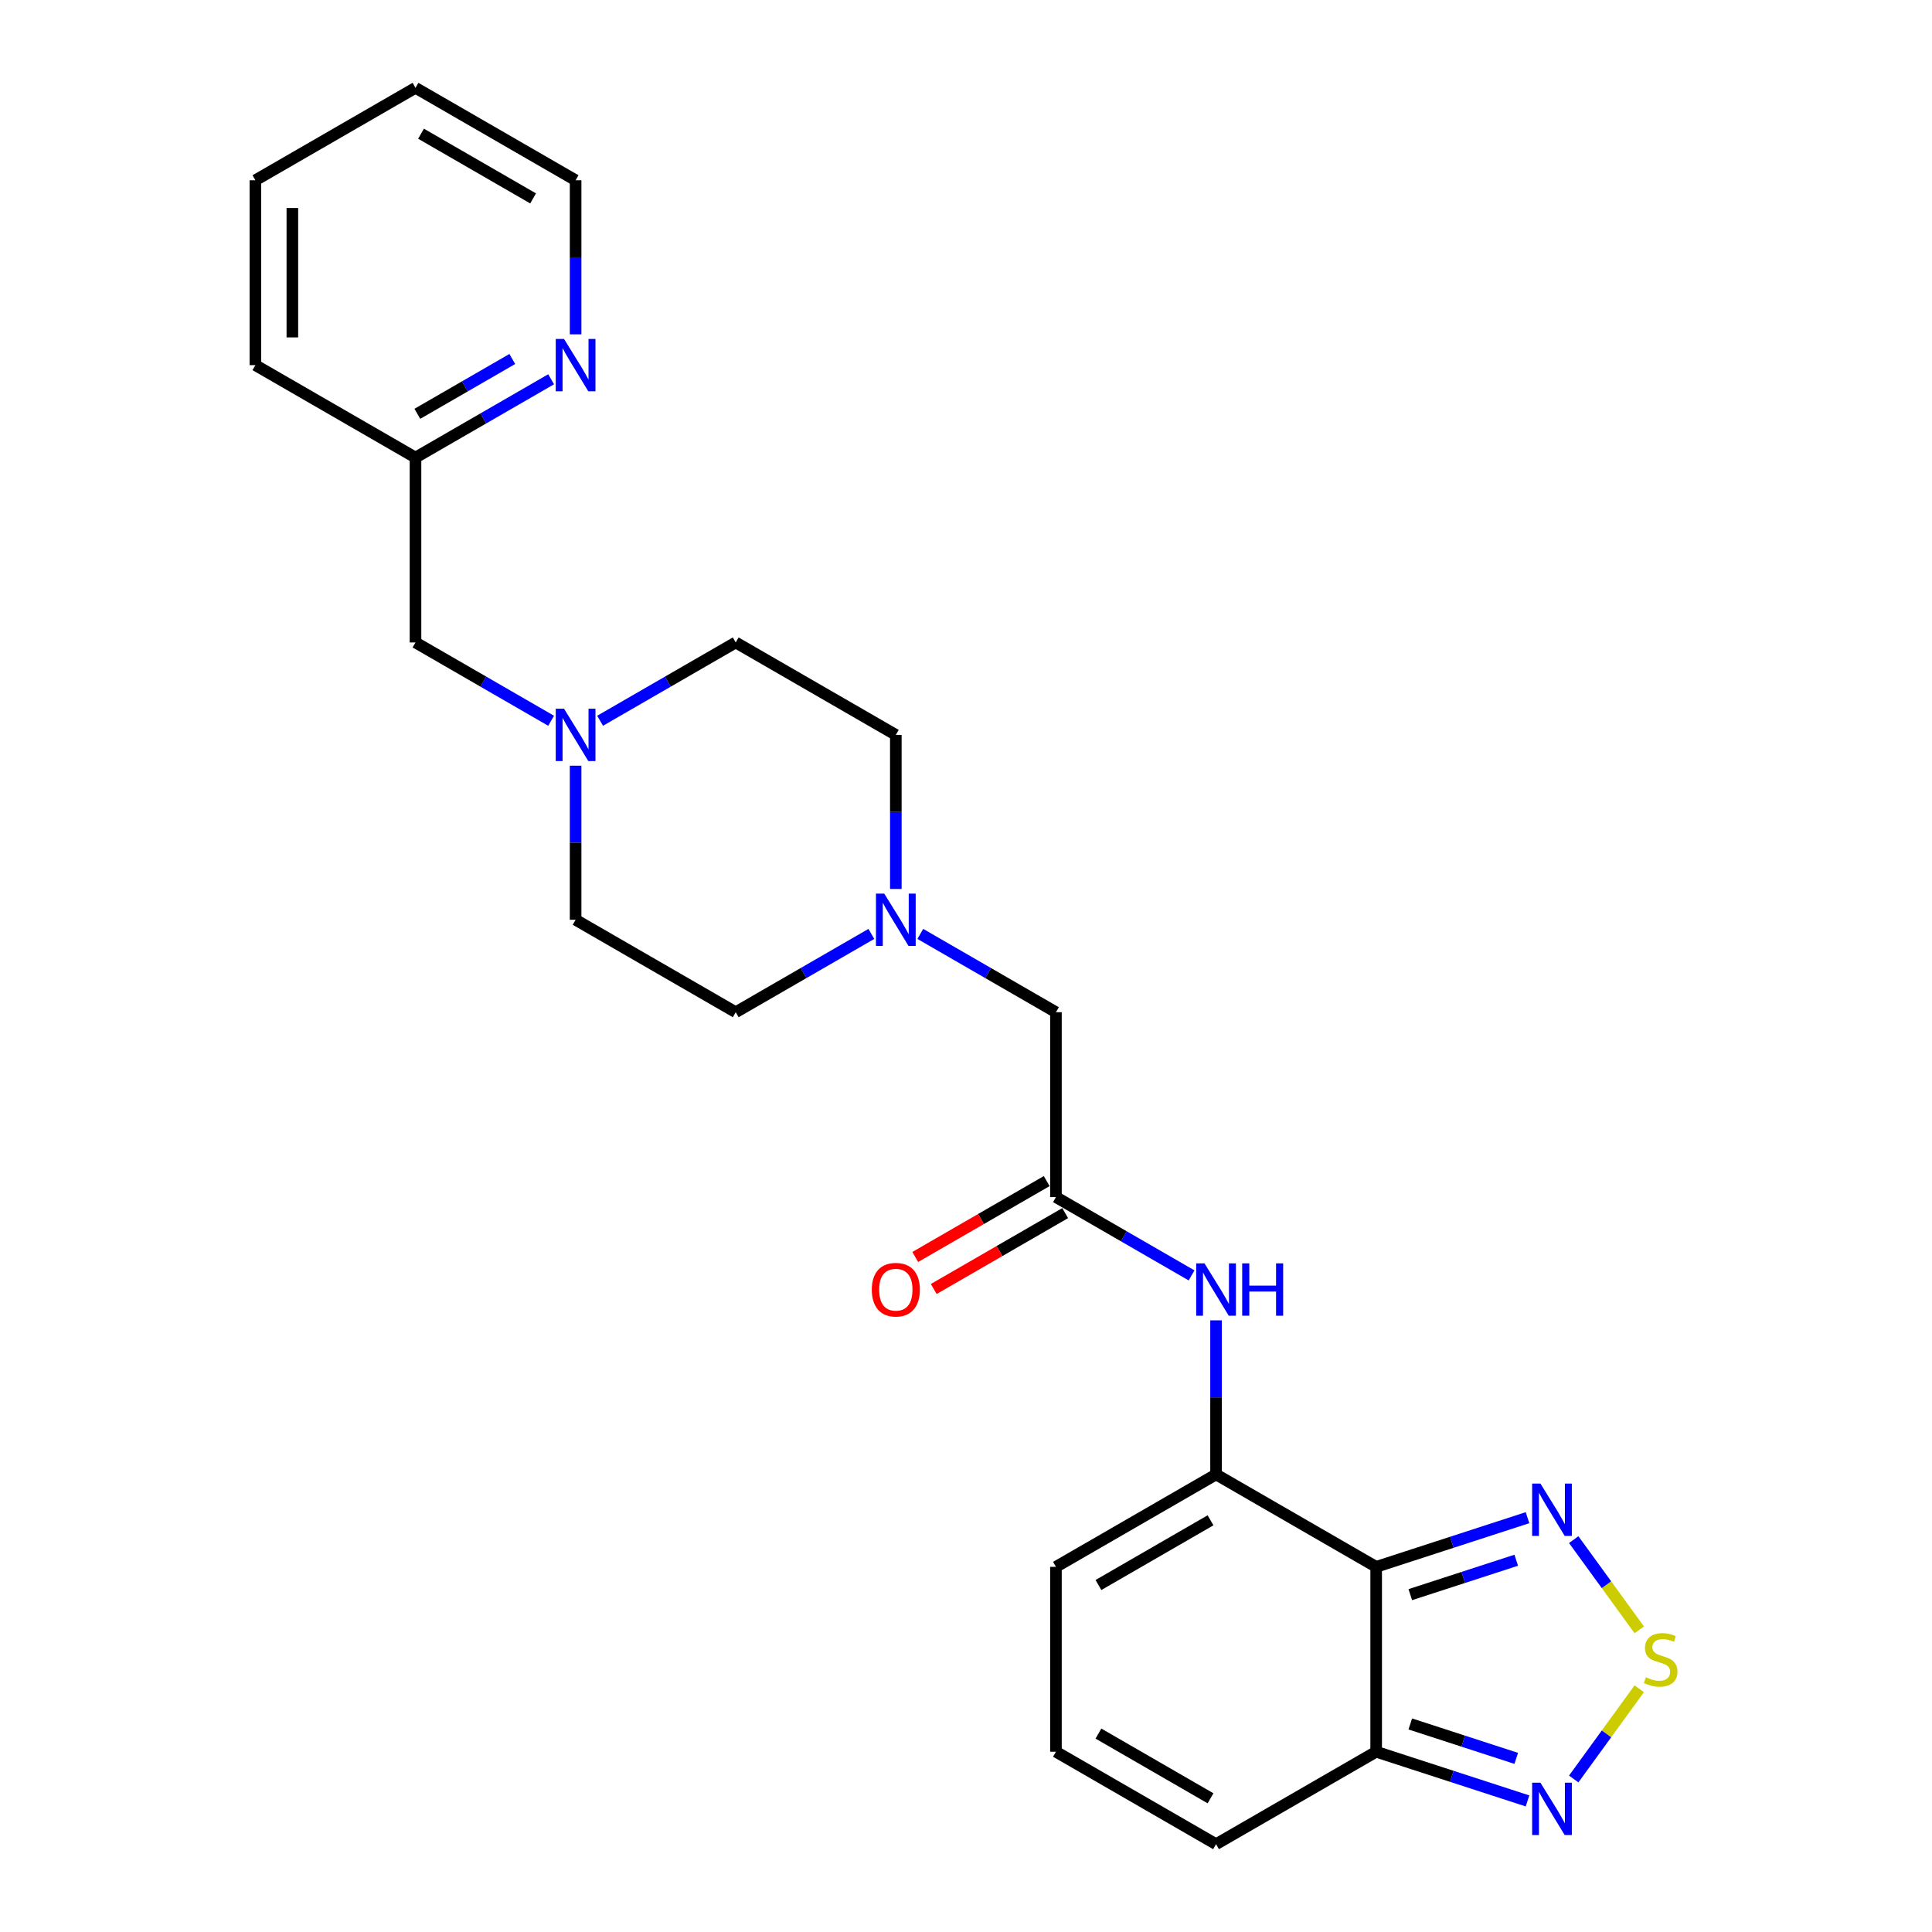 <?xml version='1.0' encoding='iso-8859-1'?>
<svg version='1.1' baseProfile='full'
              xmlns='http://www.w3.org/2000/svg'
                      xmlns:rdkit='http://www.rdkit.org/xml'
                      xmlns:xlink='http://www.w3.org/1999/xlink'
                  xml:space='preserve'
width='1000px' height='1000px' viewBox='0 0 1000 1000'>
<!-- END OF HEADER -->
<rect style='opacity:1.0;fill:#FFFFFF;stroke:none' width='1000' height='1000' x='0' y='0'> </rect>
<path class='bond-0' d='M 712.3,811.005 L 629.427,763.158' style='fill:none;fill-rule:evenodd;stroke:#000000;stroke-width:6px;stroke-linecap:butt;stroke-linejoin:miter;stroke-opacity:1' />
<path class='bond-2' d='M 712.3,811.005 L 751.47,798.278' style='fill:none;fill-rule:evenodd;stroke:#000000;stroke-width:6px;stroke-linecap:butt;stroke-linejoin:miter;stroke-opacity:1' />
<path class='bond-2' d='M 751.47,798.278 L 790.641,785.55' style='fill:none;fill-rule:evenodd;stroke:#0000FF;stroke-width:6px;stroke-linecap:butt;stroke-linejoin:miter;stroke-opacity:1' />
<path class='bond-2' d='M 729.966,825.389 L 757.385,816.48' style='fill:none;fill-rule:evenodd;stroke:#000000;stroke-width:6px;stroke-linecap:butt;stroke-linejoin:miter;stroke-opacity:1' />
<path class='bond-2' d='M 757.385,816.48 L 784.804,807.571' style='fill:none;fill-rule:evenodd;stroke:#0000FF;stroke-width:6px;stroke-linecap:butt;stroke-linejoin:miter;stroke-opacity:1' />
<path class='bond-3' d='M 712.3,811.005 L 712.3,906.699' style='fill:none;fill-rule:evenodd;stroke:#000000;stroke-width:6px;stroke-linecap:butt;stroke-linejoin:miter;stroke-opacity:1' />
<path class='bond-5' d='M 629.427,763.158 L 629.427,723.282' style='fill:none;fill-rule:evenodd;stroke:#000000;stroke-width:6px;stroke-linecap:butt;stroke-linejoin:miter;stroke-opacity:1' />
<path class='bond-5' d='M 629.427,723.282 L 629.427,683.407' style='fill:none;fill-rule:evenodd;stroke:#0000FF;stroke-width:6px;stroke-linecap:butt;stroke-linejoin:miter;stroke-opacity:1' />
<path class='bond-9' d='M 629.427,763.158 L 546.554,811.005' style='fill:none;fill-rule:evenodd;stroke:#000000;stroke-width:6px;stroke-linecap:butt;stroke-linejoin:miter;stroke-opacity:1' />
<path class='bond-9' d='M 626.565,786.91 L 568.554,820.402' style='fill:none;fill-rule:evenodd;stroke:#000000;stroke-width:6px;stroke-linecap:butt;stroke-linejoin:miter;stroke-opacity:1' />
<path class='bond-1' d='M 848.477,843.6 L 831.514,820.252' style='fill:none;fill-rule:evenodd;stroke:#CCCC00;stroke-width:6px;stroke-linecap:butt;stroke-linejoin:miter;stroke-opacity:1' />
<path class='bond-1' d='M 831.514,820.252 L 814.551,796.905' style='fill:none;fill-rule:evenodd;stroke:#0000FF;stroke-width:6px;stroke-linecap:butt;stroke-linejoin:miter;stroke-opacity:1' />
<path class='bond-25' d='M 848.477,874.104 L 831.514,897.451' style='fill:none;fill-rule:evenodd;stroke:#CCCC00;stroke-width:6px;stroke-linecap:butt;stroke-linejoin:miter;stroke-opacity:1' />
<path class='bond-25' d='M 831.514,897.451 L 814.551,920.798' style='fill:none;fill-rule:evenodd;stroke:#0000FF;stroke-width:6px;stroke-linecap:butt;stroke-linejoin:miter;stroke-opacity:1' />
<path class='bond-4' d='M 712.3,906.699 L 751.47,919.426' style='fill:none;fill-rule:evenodd;stroke:#000000;stroke-width:6px;stroke-linecap:butt;stroke-linejoin:miter;stroke-opacity:1' />
<path class='bond-4' d='M 751.47,919.426 L 790.641,932.153' style='fill:none;fill-rule:evenodd;stroke:#0000FF;stroke-width:6px;stroke-linecap:butt;stroke-linejoin:miter;stroke-opacity:1' />
<path class='bond-4' d='M 729.966,892.315 L 757.385,901.224' style='fill:none;fill-rule:evenodd;stroke:#000000;stroke-width:6px;stroke-linecap:butt;stroke-linejoin:miter;stroke-opacity:1' />
<path class='bond-4' d='M 757.385,901.224 L 784.804,910.133' style='fill:none;fill-rule:evenodd;stroke:#0000FF;stroke-width:6px;stroke-linecap:butt;stroke-linejoin:miter;stroke-opacity:1' />
<path class='bond-11' d='M 712.3,906.699 L 629.427,954.545' style='fill:none;fill-rule:evenodd;stroke:#000000;stroke-width:6px;stroke-linecap:butt;stroke-linejoin:miter;stroke-opacity:1' />
<path class='bond-6' d='M 616.757,660.149 L 581.655,639.883' style='fill:none;fill-rule:evenodd;stroke:#0000FF;stroke-width:6px;stroke-linecap:butt;stroke-linejoin:miter;stroke-opacity:1' />
<path class='bond-6' d='M 581.655,639.883 L 546.554,619.617' style='fill:none;fill-rule:evenodd;stroke:#000000;stroke-width:6px;stroke-linecap:butt;stroke-linejoin:miter;stroke-opacity:1' />
<path class='bond-12' d='M 546.554,619.617 L 546.554,523.923' style='fill:none;fill-rule:evenodd;stroke:#000000;stroke-width:6px;stroke-linecap:butt;stroke-linejoin:miter;stroke-opacity:1' />
<path class='bond-14' d='M 541.769,611.33 L 507.749,630.972' style='fill:none;fill-rule:evenodd;stroke:#000000;stroke-width:6px;stroke-linecap:butt;stroke-linejoin:miter;stroke-opacity:1' />
<path class='bond-14' d='M 507.749,630.972 L 473.728,650.613' style='fill:none;fill-rule:evenodd;stroke:#FF0000;stroke-width:6px;stroke-linecap:butt;stroke-linejoin:miter;stroke-opacity:1' />
<path class='bond-14' d='M 551.338,627.905 L 517.318,647.546' style='fill:none;fill-rule:evenodd;stroke:#000000;stroke-width:6px;stroke-linecap:butt;stroke-linejoin:miter;stroke-opacity:1' />
<path class='bond-14' d='M 517.318,647.546 L 483.298,667.188' style='fill:none;fill-rule:evenodd;stroke:#FF0000;stroke-width:6px;stroke-linecap:butt;stroke-linejoin:miter;stroke-opacity:1' />
<path class='bond-7' d='M 476.35,483.392 L 511.452,503.657' style='fill:none;fill-rule:evenodd;stroke:#0000FF;stroke-width:6px;stroke-linecap:butt;stroke-linejoin:miter;stroke-opacity:1' />
<path class='bond-7' d='M 511.452,503.657 L 546.554,523.923' style='fill:none;fill-rule:evenodd;stroke:#000000;stroke-width:6px;stroke-linecap:butt;stroke-linejoin:miter;stroke-opacity:1' />
<path class='bond-18' d='M 463.681,460.134 L 463.681,420.258' style='fill:none;fill-rule:evenodd;stroke:#0000FF;stroke-width:6px;stroke-linecap:butt;stroke-linejoin:miter;stroke-opacity:1' />
<path class='bond-18' d='M 463.681,420.258 L 463.681,380.383' style='fill:none;fill-rule:evenodd;stroke:#000000;stroke-width:6px;stroke-linecap:butt;stroke-linejoin:miter;stroke-opacity:1' />
<path class='bond-19' d='M 451.011,483.392 L 415.909,503.657' style='fill:none;fill-rule:evenodd;stroke:#0000FF;stroke-width:6px;stroke-linecap:butt;stroke-linejoin:miter;stroke-opacity:1' />
<path class='bond-19' d='M 415.909,503.657 L 380.807,523.923' style='fill:none;fill-rule:evenodd;stroke:#000000;stroke-width:6px;stroke-linecap:butt;stroke-linejoin:miter;stroke-opacity:1' />
<path class='bond-8' d='M 297.934,396.325 L 297.934,436.201' style='fill:none;fill-rule:evenodd;stroke:#0000FF;stroke-width:6px;stroke-linecap:butt;stroke-linejoin:miter;stroke-opacity:1' />
<path class='bond-8' d='M 297.934,436.201 L 297.934,476.077' style='fill:none;fill-rule:evenodd;stroke:#000000;stroke-width:6px;stroke-linecap:butt;stroke-linejoin:miter;stroke-opacity:1' />
<path class='bond-15' d='M 285.264,373.068 L 250.163,352.802' style='fill:none;fill-rule:evenodd;stroke:#0000FF;stroke-width:6px;stroke-linecap:butt;stroke-linejoin:miter;stroke-opacity:1' />
<path class='bond-15' d='M 250.163,352.802 L 215.061,332.536' style='fill:none;fill-rule:evenodd;stroke:#000000;stroke-width:6px;stroke-linecap:butt;stroke-linejoin:miter;stroke-opacity:1' />
<path class='bond-27' d='M 310.604,373.068 L 345.706,352.802' style='fill:none;fill-rule:evenodd;stroke:#0000FF;stroke-width:6px;stroke-linecap:butt;stroke-linejoin:miter;stroke-opacity:1' />
<path class='bond-27' d='M 345.706,352.802 L 380.807,332.536' style='fill:none;fill-rule:evenodd;stroke:#000000;stroke-width:6px;stroke-linecap:butt;stroke-linejoin:miter;stroke-opacity:1' />
<path class='bond-26' d='M 546.554,811.005 L 546.554,906.699' style='fill:none;fill-rule:evenodd;stroke:#000000;stroke-width:6px;stroke-linecap:butt;stroke-linejoin:miter;stroke-opacity:1' />
<path class='bond-10' d='M 546.554,906.699 L 629.427,954.545' style='fill:none;fill-rule:evenodd;stroke:#000000;stroke-width:6px;stroke-linecap:butt;stroke-linejoin:miter;stroke-opacity:1' />
<path class='bond-10' d='M 568.554,897.301 L 626.565,930.794' style='fill:none;fill-rule:evenodd;stroke:#000000;stroke-width:6px;stroke-linecap:butt;stroke-linejoin:miter;stroke-opacity:1' />
<path class='bond-13' d='M 285.264,196.31 L 250.163,216.576' style='fill:none;fill-rule:evenodd;stroke:#0000FF;stroke-width:6px;stroke-linecap:butt;stroke-linejoin:miter;stroke-opacity:1' />
<path class='bond-13' d='M 250.163,216.576 L 215.061,236.842' style='fill:none;fill-rule:evenodd;stroke:#000000;stroke-width:6px;stroke-linecap:butt;stroke-linejoin:miter;stroke-opacity:1' />
<path class='bond-13' d='M 265.164,185.815 L 240.593,200.001' style='fill:none;fill-rule:evenodd;stroke:#0000FF;stroke-width:6px;stroke-linecap:butt;stroke-linejoin:miter;stroke-opacity:1' />
<path class='bond-13' d='M 240.593,200.001 L 216.022,214.188' style='fill:none;fill-rule:evenodd;stroke:#000000;stroke-width:6px;stroke-linecap:butt;stroke-linejoin:miter;stroke-opacity:1' />
<path class='bond-21' d='M 297.934,173.053 L 297.934,133.177' style='fill:none;fill-rule:evenodd;stroke:#0000FF;stroke-width:6px;stroke-linecap:butt;stroke-linejoin:miter;stroke-opacity:1' />
<path class='bond-21' d='M 297.934,133.177 L 297.934,93.301' style='fill:none;fill-rule:evenodd;stroke:#000000;stroke-width:6px;stroke-linecap:butt;stroke-linejoin:miter;stroke-opacity:1' />
<path class='bond-20' d='M 215.061,332.536 L 215.061,236.842' style='fill:none;fill-rule:evenodd;stroke:#000000;stroke-width:6px;stroke-linecap:butt;stroke-linejoin:miter;stroke-opacity:1' />
<path class='bond-16' d='M 380.807,332.536 L 463.681,380.383' style='fill:none;fill-rule:evenodd;stroke:#000000;stroke-width:6px;stroke-linecap:butt;stroke-linejoin:miter;stroke-opacity:1' />
<path class='bond-17' d='M 297.934,476.077 L 380.807,523.923' style='fill:none;fill-rule:evenodd;stroke:#000000;stroke-width:6px;stroke-linecap:butt;stroke-linejoin:miter;stroke-opacity:1' />
<path class='bond-22' d='M 215.061,236.842 L 132.188,188.995' style='fill:none;fill-rule:evenodd;stroke:#000000;stroke-width:6px;stroke-linecap:butt;stroke-linejoin:miter;stroke-opacity:1' />
<path class='bond-28' d='M 297.934,93.301 L 215.061,45.455' style='fill:none;fill-rule:evenodd;stroke:#000000;stroke-width:6px;stroke-linecap:butt;stroke-linejoin:miter;stroke-opacity:1' />
<path class='bond-28' d='M 275.934,102.699 L 217.922,69.206' style='fill:none;fill-rule:evenodd;stroke:#000000;stroke-width:6px;stroke-linecap:butt;stroke-linejoin:miter;stroke-opacity:1' />
<path class='bond-24' d='M 132.188,188.995 L 132.188,93.301' style='fill:none;fill-rule:evenodd;stroke:#000000;stroke-width:6px;stroke-linecap:butt;stroke-linejoin:miter;stroke-opacity:1' />
<path class='bond-24' d='M 151.326,174.641 L 151.326,107.656' style='fill:none;fill-rule:evenodd;stroke:#000000;stroke-width:6px;stroke-linecap:butt;stroke-linejoin:miter;stroke-opacity:1' />
<path class='bond-23' d='M 215.061,45.455 L 132.188,93.301' style='fill:none;fill-rule:evenodd;stroke:#000000;stroke-width:6px;stroke-linecap:butt;stroke-linejoin:miter;stroke-opacity:1' />
<path  class='atom-2' d='M 851.902 868.153
Q 852.209 868.268, 853.472 868.804
Q 854.735 869.34, 856.113 869.684
Q 857.529 869.99, 858.907 869.99
Q 861.472 869.99, 862.965 868.766
Q 864.457 867.502, 864.457 865.321
Q 864.457 863.828, 863.692 862.909
Q 862.965 861.99, 861.816 861.493
Q 860.668 860.995, 858.754 860.421
Q 856.343 859.694, 854.888 859.005
Q 853.472 858.316, 852.438 856.861
Q 851.443 855.407, 851.443 852.957
Q 851.443 849.55, 853.74 847.445
Q 856.075 845.34, 860.668 845.34
Q 863.807 845.34, 867.366 846.833
L 866.486 849.78
Q 863.233 848.44, 860.783 848.44
Q 858.142 848.44, 856.687 849.55
Q 855.233 850.622, 855.271 852.498
Q 855.271 853.952, 855.998 854.833
Q 856.764 855.713, 857.835 856.211
Q 858.945 856.708, 860.783 857.282
Q 863.233 858.048, 864.687 858.813
Q 866.142 859.579, 867.175 861.148
Q 868.247 862.679, 868.247 865.321
Q 868.247 869.072, 865.721 871.1
Q 863.233 873.091, 859.06 873.091
Q 856.649 873.091, 854.811 872.555
Q 853.012 872.057, 850.869 871.177
L 851.902 868.153
' fill='#CCCC00'/>
<path  class='atom-3' d='M 797.32 767.884
L 806.2 782.238
Q 807.081 783.654, 808.497 786.218
Q 809.913 788.783, 809.99 788.936
L 809.99 767.884
L 813.588 767.884
L 813.588 794.984
L 809.875 794.984
L 800.344 779.29
Q 799.234 777.453, 798.047 775.348
Q 796.899 773.242, 796.555 772.592
L 796.555 794.984
L 793.033 794.984
L 793.033 767.884
L 797.32 767.884
' fill='#0000FF'/>
<path  class='atom-5' d='M 797.32 922.719
L 806.2 937.073
Q 807.081 938.49, 808.497 941.054
Q 809.913 943.619, 809.99 943.772
L 809.99 922.719
L 813.588 922.719
L 813.588 949.82
L 809.875 949.82
L 800.344 934.126
Q 799.234 932.289, 798.047 930.183
Q 796.899 928.078, 796.555 927.427
L 796.555 949.82
L 793.033 949.82
L 793.033 922.719
L 797.32 922.719
' fill='#0000FF'/>
<path  class='atom-6' d='M 623.437 653.914
L 632.317 668.268
Q 633.197 669.684, 634.614 672.249
Q 636.03 674.813, 636.106 674.967
L 636.106 653.914
L 639.705 653.914
L 639.705 681.014
L 635.992 681.014
L 626.461 665.321
Q 625.35 663.483, 624.164 661.378
Q 623.016 659.273, 622.671 658.622
L 622.671 681.014
L 619.15 681.014
L 619.15 653.914
L 623.437 653.914
' fill='#0000FF'/>
<path  class='atom-6' d='M 642.958 653.914
L 646.633 653.914
L 646.633 665.435
L 660.489 665.435
L 660.489 653.914
L 664.164 653.914
L 664.164 681.014
L 660.489 681.014
L 660.489 668.498
L 646.633 668.498
L 646.633 681.014
L 642.958 681.014
L 642.958 653.914
' fill='#0000FF'/>
<path  class='atom-8' d='M 457.69 462.526
L 466.571 476.88
Q 467.451 478.297, 468.867 480.861
Q 470.283 483.426, 470.36 483.579
L 470.36 462.526
L 473.958 462.526
L 473.958 489.627
L 470.245 489.627
L 460.714 473.933
Q 459.604 472.096, 458.417 469.99
Q 457.269 467.885, 456.925 467.234
L 456.925 489.627
L 453.403 489.627
L 453.403 462.526
L 457.69 462.526
' fill='#0000FF'/>
<path  class='atom-9' d='M 291.944 366.833
L 300.824 381.187
Q 301.704 382.603, 303.121 385.167
Q 304.537 387.732, 304.613 387.885
L 304.613 366.833
L 308.212 366.833
L 308.212 393.933
L 304.499 393.933
L 294.968 378.239
Q 293.858 376.402, 292.671 374.297
Q 291.523 372.191, 291.178 371.541
L 291.178 393.933
L 287.657 393.933
L 287.657 366.833
L 291.944 366.833
' fill='#0000FF'/>
<path  class='atom-14' d='M 291.944 175.445
L 300.824 189.799
Q 301.704 191.215, 303.121 193.78
Q 304.537 196.344, 304.613 196.498
L 304.613 175.445
L 308.212 175.445
L 308.212 202.545
L 304.499 202.545
L 294.968 186.852
Q 293.858 185.014, 292.671 182.909
Q 291.523 180.804, 291.178 180.153
L 291.178 202.545
L 287.657 202.545
L 287.657 175.445
L 291.944 175.445
' fill='#0000FF'/>
<path  class='atom-15' d='M 451.24 667.541
Q 451.24 661.033, 454.456 657.397
Q 457.671 653.761, 463.681 653.761
Q 469.69 653.761, 472.905 657.397
Q 476.121 661.033, 476.121 667.541
Q 476.121 674.124, 472.867 677.876
Q 469.614 681.589, 463.681 681.589
Q 457.709 681.589, 454.456 677.876
Q 451.24 674.163, 451.24 667.541
M 463.681 678.526
Q 467.815 678.526, 470.035 675.77
Q 472.293 672.976, 472.293 667.541
Q 472.293 662.22, 470.035 659.541
Q 467.815 656.823, 463.681 656.823
Q 459.547 656.823, 457.288 659.502
Q 455.068 662.182, 455.068 667.541
Q 455.068 673.014, 457.288 675.77
Q 459.547 678.526, 463.681 678.526
' fill='#FF0000'/>
</svg>
